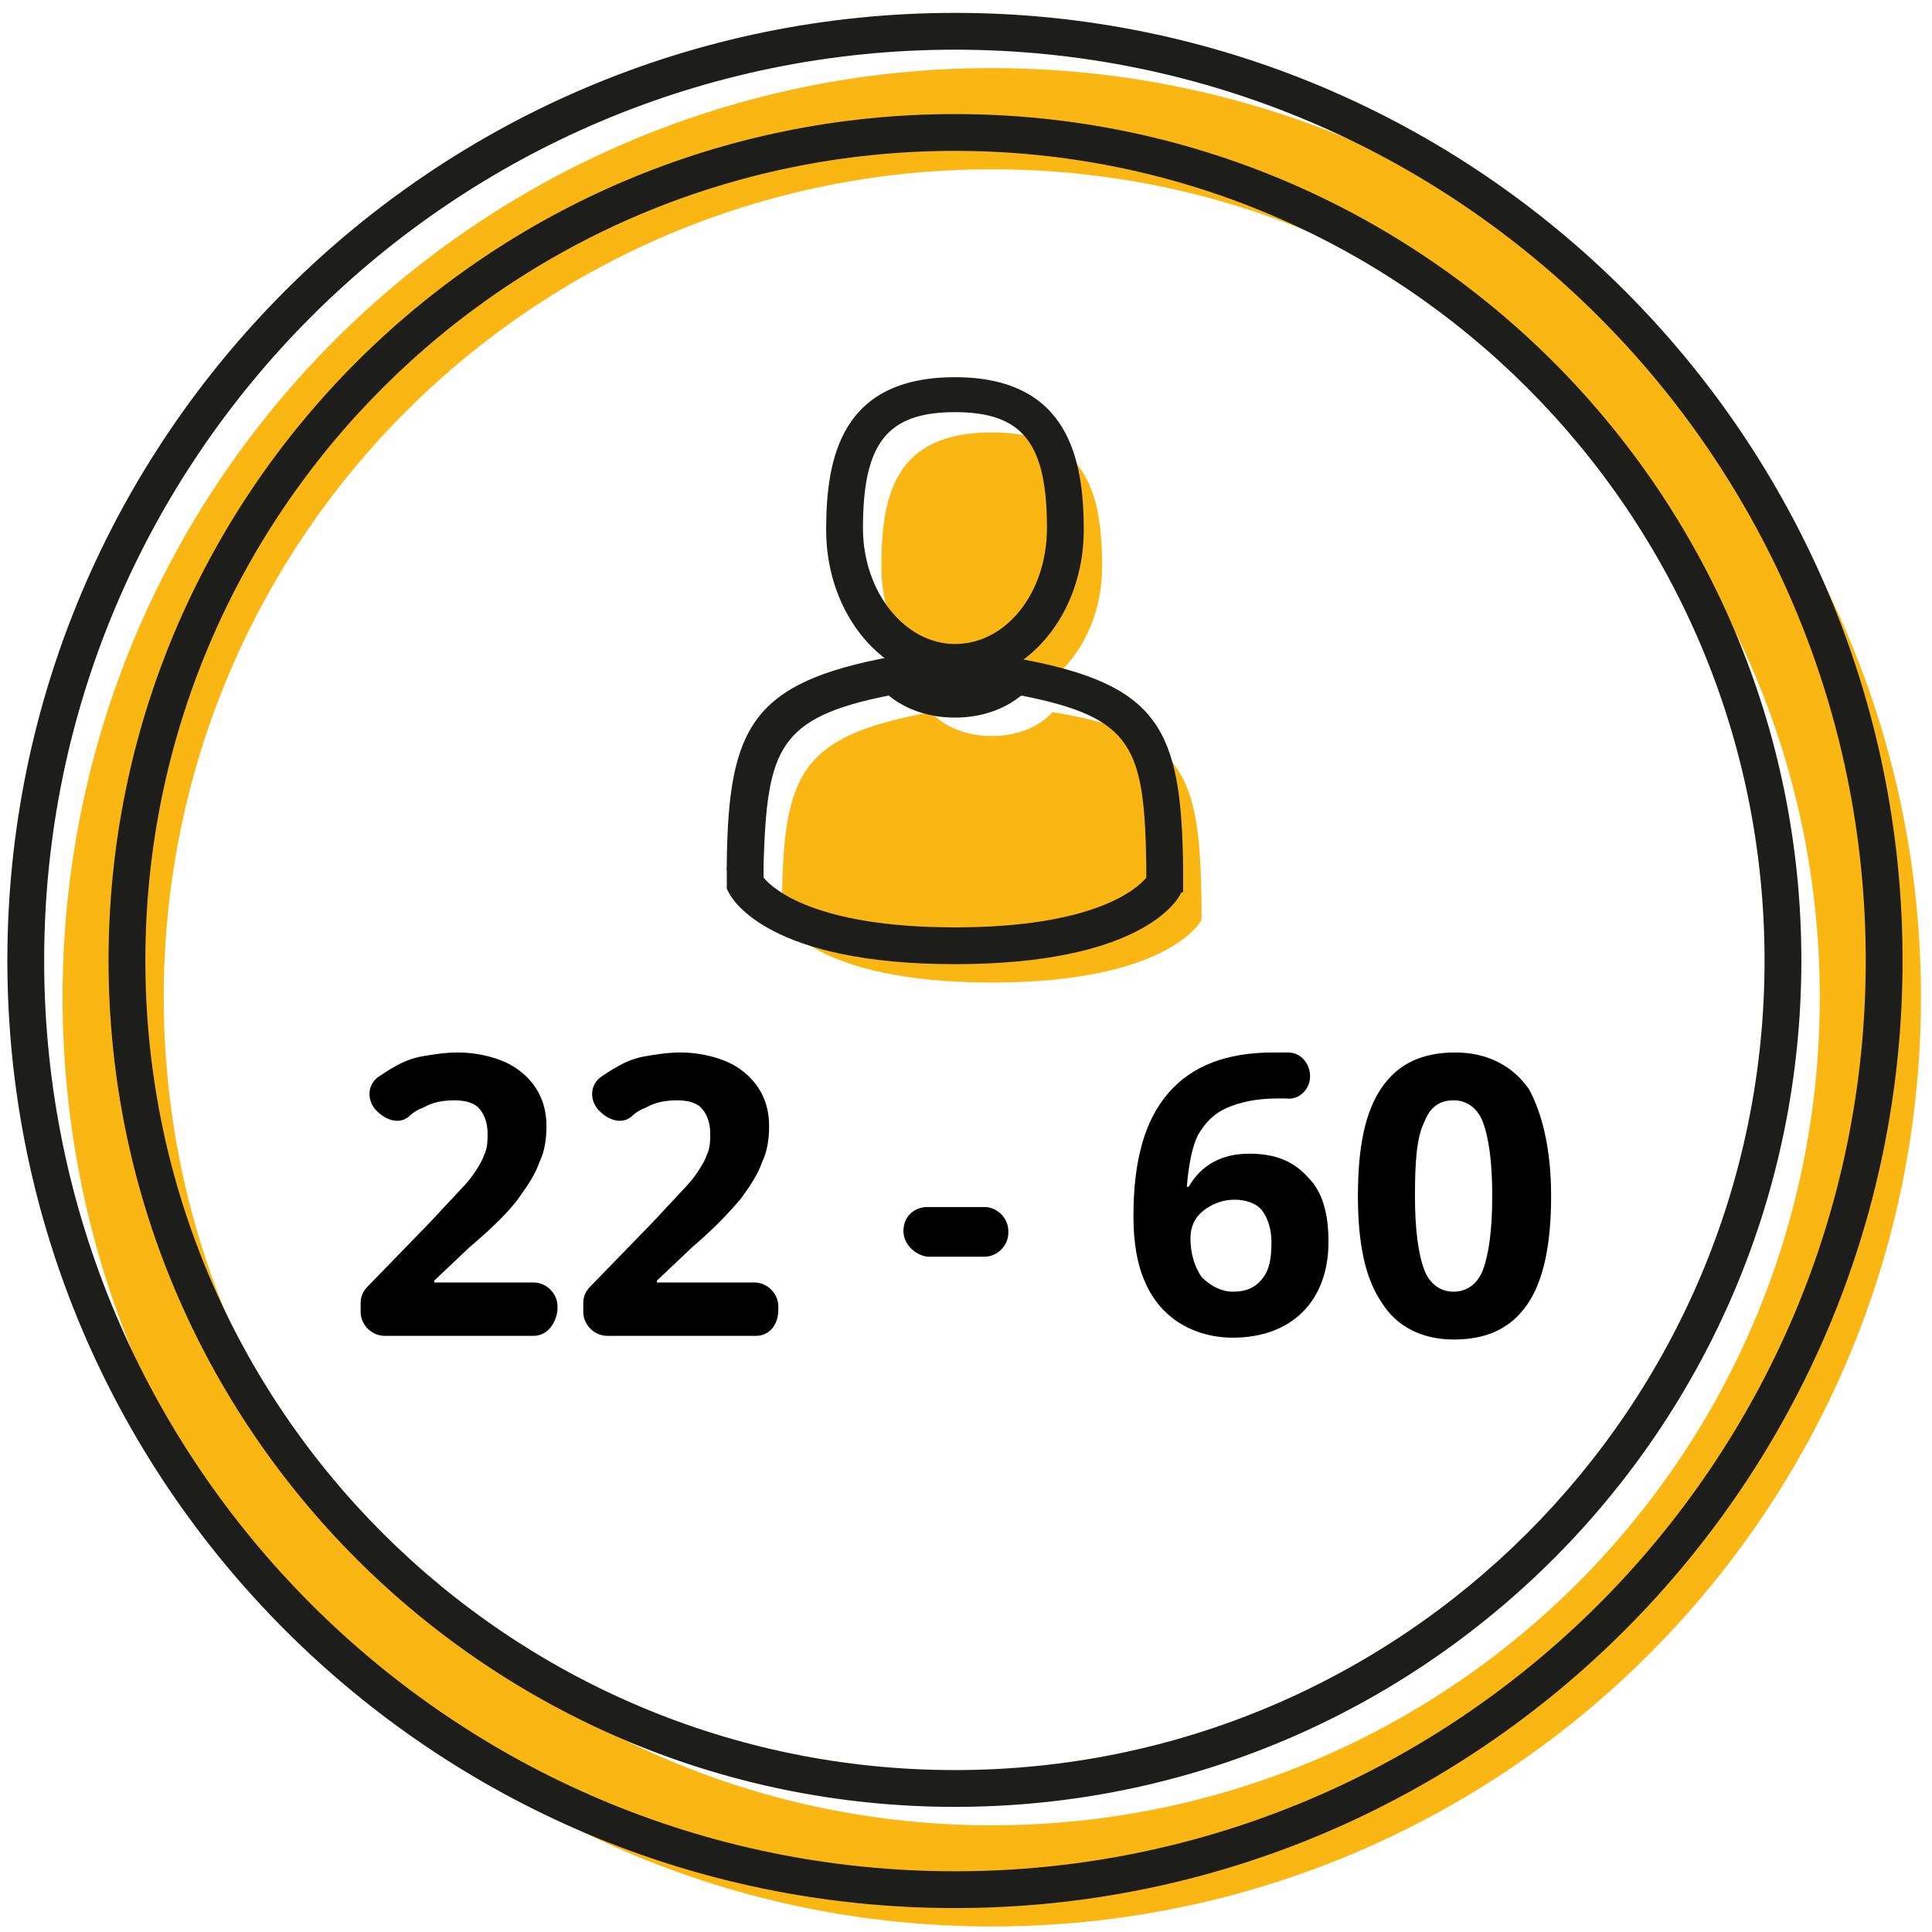 <svg enable-background="new 40 57 105 105" viewBox="40 57 105 105" xmlns="http://www.w3.org/2000/svg"><path d="m93.9 60.7c-27.9 0-50.5 22.6-50.5 50.5s22.6 50.5 50.5 50.5 50.5-22.6 50.5-50.5-22.6-50.5-50.5-50.5zm0 95.5c-24.9 0-45-20.1-45-45s20.1-45 45-45 45 20.1 45 45-20.1 45-45 45z" fill="#fab713"/><path d="m93.9 95.1c3.3 0 6-3.3 6-7.3 0-4.1-.9-7.3-6-7.3-5.2 0-6 3.3-6 7.3s2.7 7.3 6 7.3zm0 0" fill="#fab713"/><path d="m105.3 106c-.1-7.1-1-9.1-8.1-10.3 0 0-1 1.3-3.3 1.3s-3.3-1.3-3.3-1.3c-7 1.3-8 3.2-8.1 10.1 0 .6 0 .6 0 .5v.7s1.7 3.4 11.4 3.4 11.4-3.4 11.4-3.4c0-.3 0-.4 0-.5 0 0 0 0 0-.5zm0 0" fill="#fab713"/><path d="m69 129.6h-8.1c-.7 0-1.3-.6-1.3-1.3v-.5c0-.3.1-.6.4-.9l3.4-3.5c1.1-1.2 1.9-2 2.2-2.4s.6-.9.7-1.2c.2-.4.2-.8.2-1.2 0-.6-.2-1.1-.5-1.4s-.8-.4-1.3-.4c-.6 0-1.2.1-1.7.4-.3.1-.6.3-.8.5-.5.4-1.2.2-1.7-.3l-.1-.1c-.5-.6-.4-1.4.2-1.8.3-.2.6-.4.8-.5.5-.3 1-.5 1.6-.6s1.2-.2 1.9-.2c.9 0 1.8.2 2.5.5s1.3.8 1.7 1.4.6 1.3.6 2.1c0 .7-.1 1.4-.4 2-.2.6-.6 1.2-1.1 1.9s-1.4 1.6-2.7 2.7l-1.9 1.8v.1h5.4c.7 0 1.3.6 1.3 1.3v.2c-.1.8-.6 1.4-1.3 1.4z"/><path d="m81.1 129.6h-8.1c-.7 0-1.3-.6-1.3-1.3v-.5c0-.3.1-.6.4-.9l3.4-3.5c1.1-1.2 1.9-2 2.2-2.4s.6-.9.7-1.2c.2-.4.2-.8.2-1.2 0-.6-.2-1.1-.5-1.4s-.8-.4-1.3-.4c-.6 0-1.2.1-1.7.4-.3.1-.6.3-.8.5-.5.4-1.2.2-1.7-.3l-.1-.1c-.5-.6-.4-1.4.2-1.8.3-.2.6-.4.8-.5.5-.3 1-.5 1.6-.6s1.2-.2 1.9-.2c.9 0 1.8.2 2.5.5s1.3.8 1.7 1.4.6 1.3.6 2.1c0 .7-.1 1.4-.4 2-.2.6-.6 1.2-1.1 1.9-.5.6-1.4 1.6-2.7 2.7l-1.9 1.8v.1h5.3c.7 0 1.3.6 1.3 1.3v.2c0 .8-.5 1.4-1.2 1.4z"/><path d="m89.1 123.9c0-.8.6-1.3 1.3-1.3h3.1c.7 0 1.3.6 1.3 1.3v.1c0 .7-.6 1.3-1.3 1.3h-3.1c-.7-.1-1.3-.7-1.3-1.4z"/><path d="m101.6 123.1c0-3 .6-5.2 1.9-6.7s3.2-2.2 5.7-2.2h.8c.7 0 1.2.6 1.2 1.3 0 .7-.6 1.3-1.3 1.2-.2 0-.3 0-.5 0-1.1 0-2 .2-2.7.5s-1.2.8-1.6 1.5c-.3.6-.5 1.6-.6 2.8h.1c.7-1.2 1.8-1.8 3.3-1.8 1.4 0 2.4.4 3.2 1.3.8.8 1.1 2 1.1 3.5 0 1.6-.5 2.9-1.4 3.8s-2.2 1.4-3.8 1.4c-1.1 0-2.1-.3-2.9-.8s-1.5-1.3-1.9-2.3c-.4-.9-.6-2.1-.6-3.5zm5.4 4.1c.7 0 1.2-.2 1.6-.7s.5-1.1.5-2c0-.7-.2-1.3-.5-1.7s-.9-.6-1.5-.6-1.2.2-1.7.6-.7.9-.7 1.5c0 .8.2 1.5.6 2.1.5.5 1.1.8 1.7.8z"/><path d="m124.3 122c0 2.6-.4 4.6-1.3 5.9s-2.2 1.9-4 1.9c-1.7 0-3.1-.7-3.9-2-.9-1.3-1.3-3.2-1.3-5.8 0-2.7.4-4.6 1.3-5.9s2.2-1.9 4-1.9c1.7 0 3.1.7 4 2 .7 1.3 1.2 3.2 1.2 5.8zm-7.4 0c0 1.9.2 3.2.5 4s.9 1.2 1.6 1.2 1.3-.4 1.6-1.2.5-2.1.5-4-.2-3.2-.5-4-.9-1.2-1.6-1.2c-.8 0-1.3.4-1.6 1.2-.4.8-.5 2.1-.5 4z"/><g fill="#1d1d1b"><path d="m91.9 160.7c-28.4 0-51.5-23.1-51.5-51.5s23.1-51.5 51.5-51.5 51.5 23.1 51.5 51.5-23.1 51.5-51.5 51.5zm0-101c-27.3 0-49.5 22.2-49.5 49.5s22.2 49.5 49.5 49.5 49.5-22.2 49.5-49.5-22.2-49.5-49.5-49.5zm0 95.5c-25.4 0-46-20.6-46-46s20.6-46 46-46 46 20.6 46 46-20.6 46-46 46zm0-90c-24.3 0-44 19.7-44 44s19.7 44 44 44 44-19.7 44-44-19.7-44-44-44z"/><path d="m91.9 94.1c-3.9 0-7-3.7-7-8.3 0-3.9.8-8.3 7-8.3s7 4.5 7 8.3c0 4.6-3.1 8.3-7 8.3zm0-14.7c-3.7 0-5 1.7-5 6.3 0 3.5 2.3 6.3 5 6.3 2.8 0 5-2.8 5-6.3 0-4.6-1.3-6.3-5-6.3z"/><path d="m80.5 105.2v-.9h-1c0-.2 0-.5.3-.9l.3-.3h.4s.9 0 1 1v.1h-1z"/><path d="m91.9 109.4c-10.1 0-12.1-3.5-12.3-3.9l-.1-.2v-1h.6-.6s0-.2 0-.5c.1-7.3 1.4-9.7 8.9-11.1l.6-.1.4.5s.8.9 2.5.9c1.8 0 2.5-.9 2.5-.9l.4-.4.6.1c7.6 1.4 8.8 3.8 8.9 11.3v.4h-.9.9v1h-.1c-.2.5-2.3 3.9-12.3 3.9zm-10.4-4.7c.5.6 2.8 2.7 10.4 2.7s9.9-2.1 10.4-2.7v-.2c0-.2 0-.3 0-.4-.1-6.5-.7-8.1-6.8-9.3-.6.5-1.8 1.2-3.6 1.2s-3-.7-3.6-1.2c-6 1.2-6.6 2.9-6.8 9.1v.5z"/></g></svg>